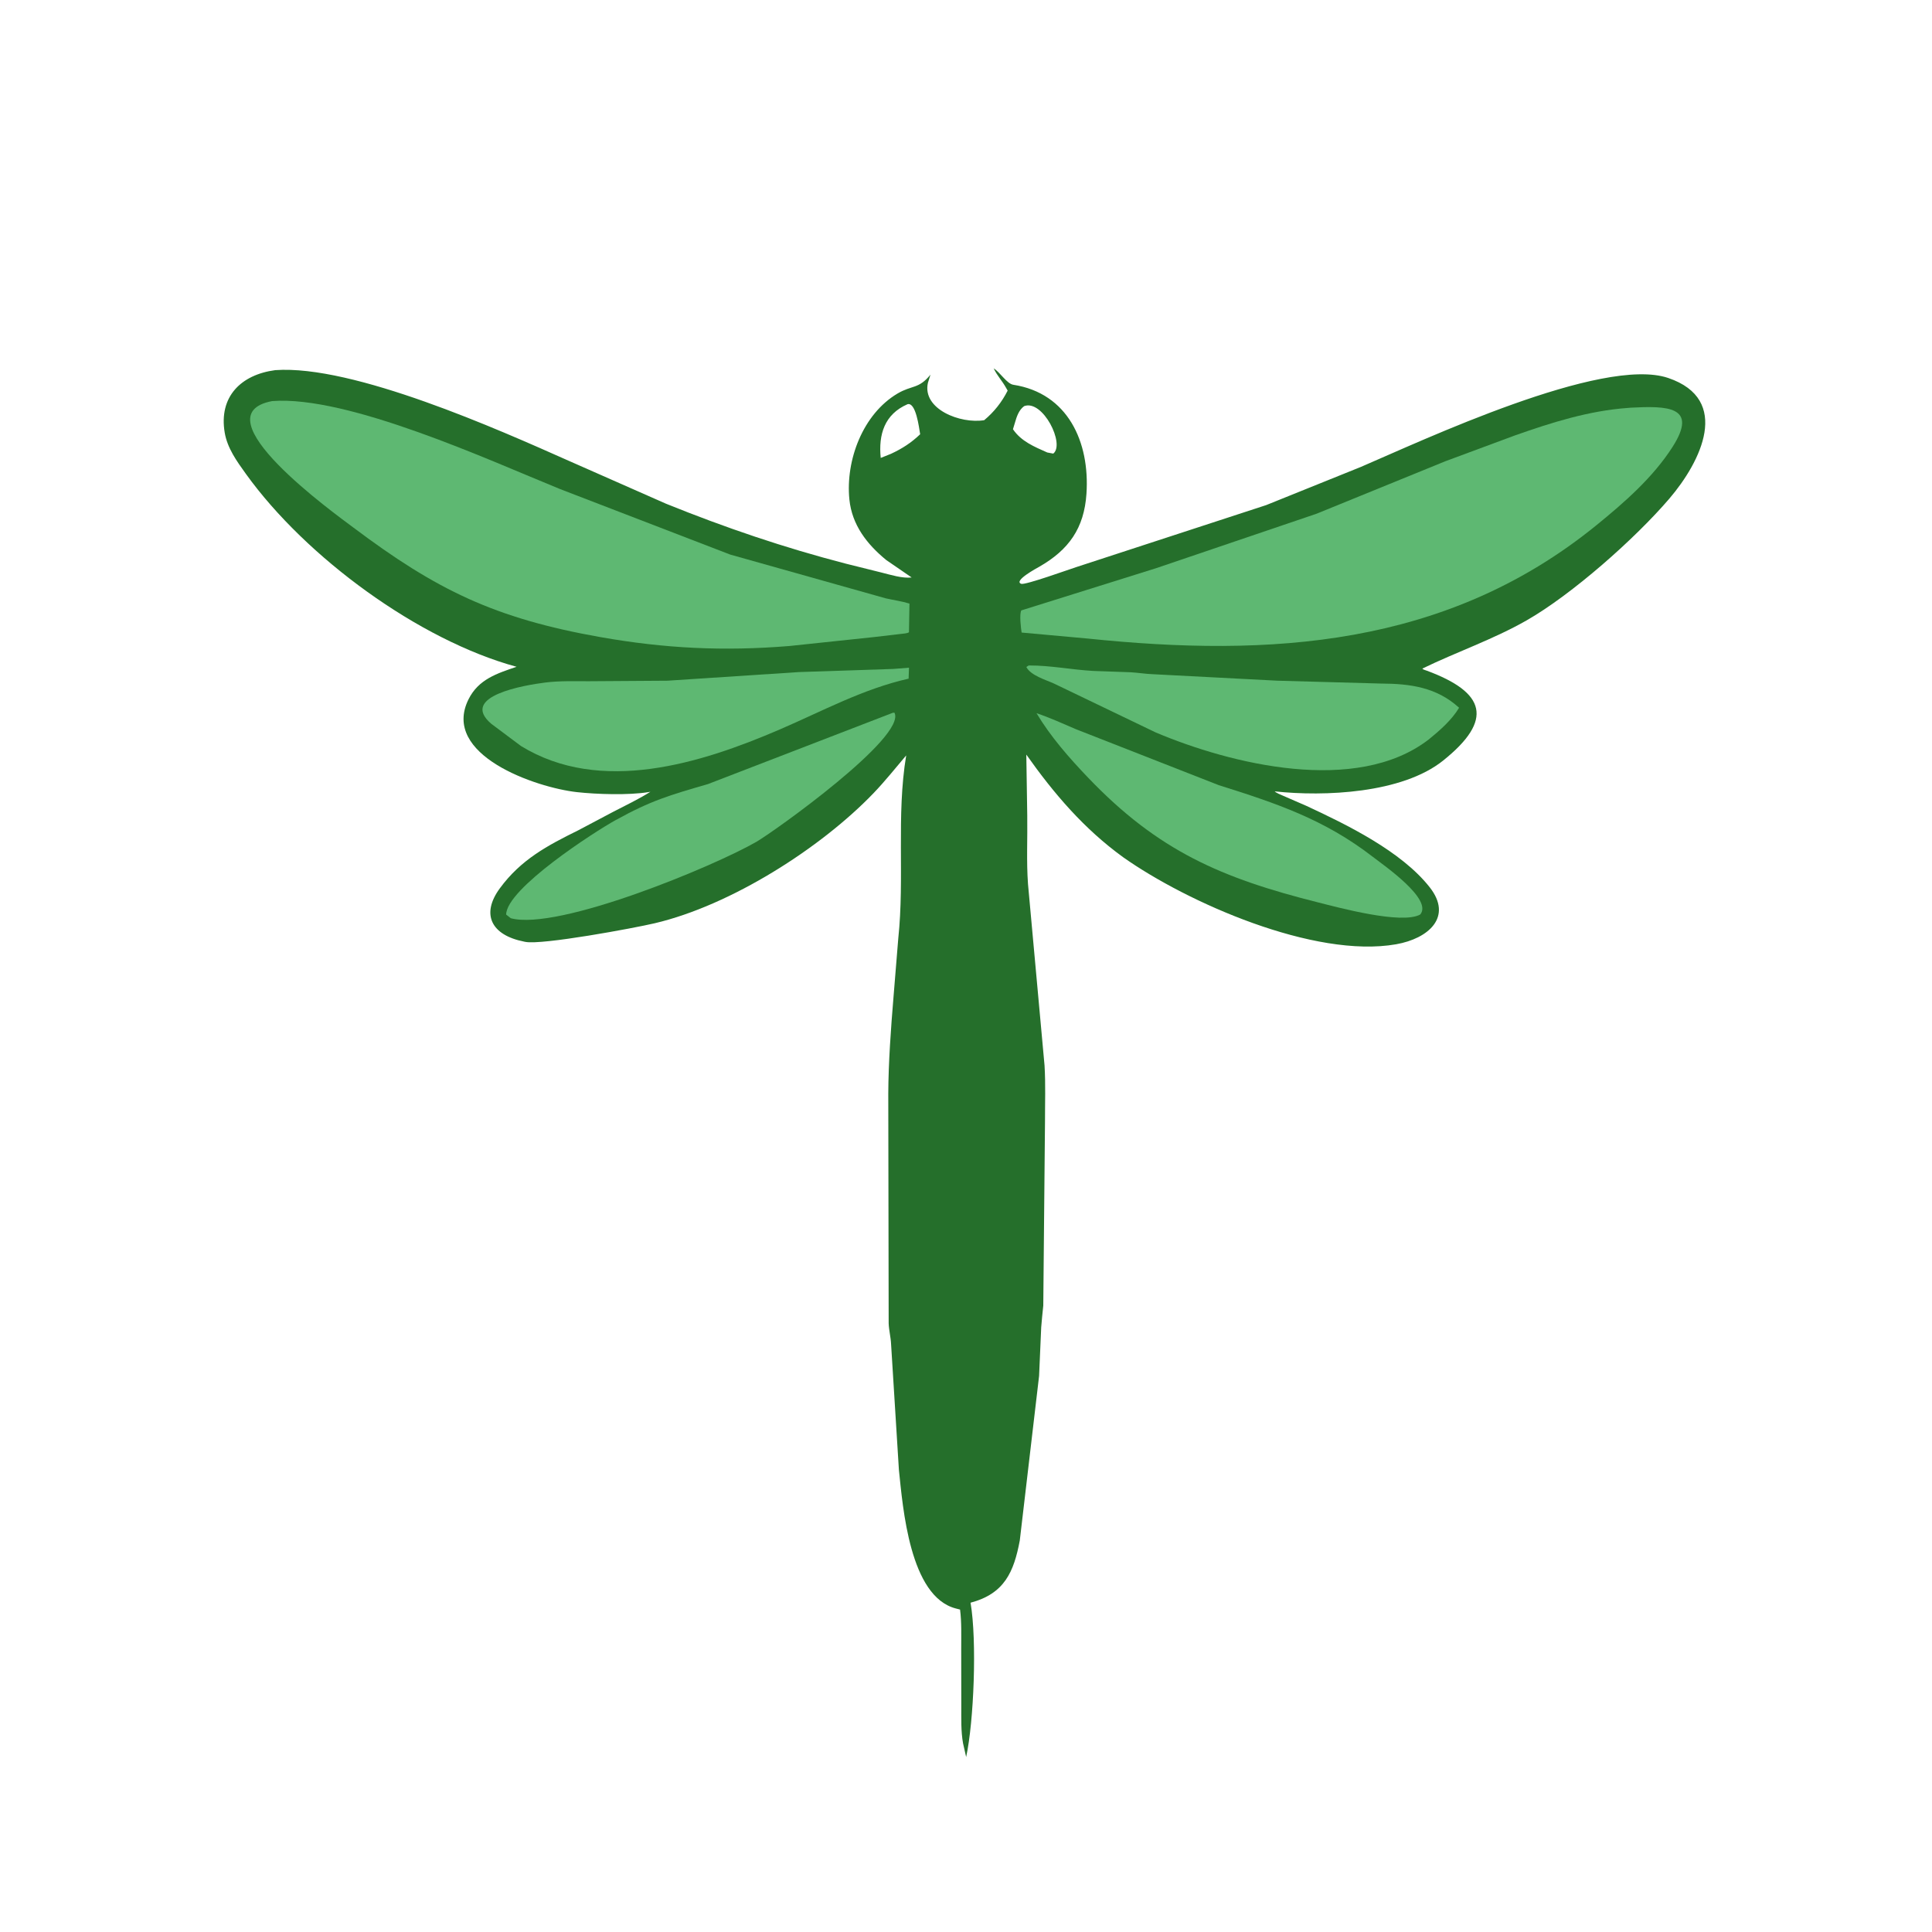 <svg version="1.1" xmlns="http://www.w3.org/2000/svg" style="display: block;" viewBox="0 0 2048 2048" width="640" height="640">
<path transform="translate(0,0)" fill="rgb(37,111,43)" d="M 291.713 392.369 C 374.519 386.429 529.042 455.635 602.704 488.376 L 705.895 533.906 C 768.44 559.227 831.245 580.576 896.619 597.5 L 934.383 606.908 C 943.875 609.268 956.592 613.326 966.386 612.149 L 939.5 593.695 C 919.04 576.989 903.078 556.41 900.379 529.411 C 896.222 487.818 914.629 438.892 951.5 417.11 C 966.686 408.139 973.909 412.564 986.33 397.142 L 983.608 405.898 C 977.429 433.769 1018.24 449.563 1043.29 445.404 C 1053.81 436.64 1062.03 426.225 1068.16 414.047 L 1066.32 410.847 C 1062.32 403.643 1056.81 398.015 1053.35 390.49 C 1060.27 394.71 1067.3 406.807 1074.16 407.868 C 1131.91 416.8 1155.4 468.424 1151.69 523.462 C 1149.24 559.877 1133.02 582.816 1101.7 600.758 C 1099.43 602.056 1073.9 615.703 1082.5 618.874 C 1086.7 620.425 1133.88 603.359 1141 601.111 L 1342.16 535.443 L 1442.75 494.884 C 1506.76 467.49 1698.73 376.965 1768.41 400.685 C 1835.67 423.579 1803.05 489.436 1769.57 528.577 C 1733.35 570.921 1666.13 630.383 1618.02 657.782 C 1582.73 677.877 1544.1 691.05 1507.72 708.73 C 1508.71 709.962 1510.92 710.369 1512.43 710.929 C 1574.78 734.011 1583.71 763.061 1529.68 806.31 C 1486.23 841.085 1403.8 844.591 1351.24 838.882 C 1353.18 840.771 1357.28 842.173 1359.76 843.36 L 1384.56 854.134 C 1427.97 874.271 1485.57 902.433 1515.52 940.512 C 1540.33 972.049 1514.19 994.942 1479.95 1000.97 C 1393.18 1016.25 1258.35 956.567 1190.58 908.695 C 1149.08 878.603 1117.36 841.52 1087.93 799.891 L 1088.93 864.403 C 1089.29 888.528 1087.97 913.148 1089.73 937.179 L 1107.26 1129.5 C 1108.46 1149.2 1107.7 1169.48 1107.74 1189.24 L 1105.92 1384 C 1105.18 1391.73 1104.25 1399.22 1103.72 1407 L 1101.48 1458.5 L 1081.01 1633 C 1074.75 1666.3 1064.8 1689.39 1028.82 1698.93 C 1035.75 1739.16 1032.36 1824.82 1024.16 1862.54 L 1020.87 1848 C 1018.54 1835.03 1019.05 1821.39 1019.01 1808.24 L 1018.93 1747.41 C 1018.9 1733.77 1019.44 1719.76 1017.71 1706.21 L 1013.19 1705.05 C 964.304 1692.39 957.096 1598.22 952.875 1558.13 L 944.586 1424.92 C 944.282 1417.51 942.302 1410.3 942.024 1402.84 L 941.602 1159.29 C 941.765 1126.37 944.412 1089.67 947.164 1056.71 L 952.186 995.028 C 959.047 930.388 950 864.786 960.598 800.778 C 949.157 814.244 938.158 828.126 925.903 840.875 C 869.911 899.125 774.864 959.628 694.093 978.673 C 672.196 983.836 574.469 1001.97 556.868 998.43 L 555.5 998.141 C 520.845 991.3 509.605 969.273 529.801 941.721 C 552.202 911.161 580.219 896.332 613 880.145 L 649.777 860.683 C 663.05 853.8 676.788 847.286 689.448 839.339 L 687.447 839.656 C 666.55 843.099 632.537 842.019 611.605 839.699 C 568.217 834.89 467.162 800.393 496.686 741.232 C 507.245 720.073 526.708 713.927 547.594 706.82 C 444.114 678.628 324.445 591.052 260.647 502.315 C 251.053 488.969 240.996 475.139 238.198 458.566 C 231.772 420.495 255.444 397.208 291.713 392.369 z M 961.992 428.5 C 937.634 439.108 931.101 460.482 933.6 485.42 L 944.545 481.036 C 956.406 475.505 965.886 469.422 975.403 460.33 C 974.26 453.472 970.896 425.965 961.992 428.5 z M 1085.68 430.5 C 1080.01 434.599 1077.76 441.545 1075.9 448 L 1073.78 454.999 C 1082.51 467.883 1096.33 473.504 1110.14 479.651 L 1116.5 480.842 C 1129.23 470.915 1105.47 423.248 1085.68 430.5 z"/>
<path transform="translate(0,0)" fill="rgb(94,184,114)" d="M 946.634 755.5 L 948.15 755.491 C 961.405 781.064 820.309 881.701 801.739 892.402 C 756.687 918.366 591.919 986.895 541.467 973.364 L 536.542 969.5 C 536.846 941.846 630.617 881.487 652.276 869.527 C 690.418 848.465 709.514 843.041 750.483 831.146 L 946.634 755.5 z"/>
<path transform="translate(0,0)" fill="rgb(94,184,114)" d="M 1098.75 756.006 C 1113.07 760.816 1126.8 767.123 1140.69 773.055 L 1291.95 832.306 C 1352.8 851.452 1403.67 868.446 1454.97 908.079 C 1467.21 917.534 1519.08 953.27 1505.5 969.418 C 1485.84 980.363 1417.73 961.735 1396.95 956.518 C 1294.71 930.84 1227.69 901.971 1153.5 824.431 C 1133.47 803.49 1113.65 780.93 1098.75 756.006 z"/>
<path transform="translate(0,0)" fill="rgb(94,184,114)" d="M 946.848 709.108 L 963.579 707.806 L 963.169 719.409 C 914.936 730.246 871.815 753.792 826.715 773.213 C 742.934 809.292 636.776 842.666 552.26 790.8 L 520.778 767.255 C 486.333 737.79 556.54 726.212 577.963 723.516 C 593.068 721.616 608.649 722.155 623.854 722.139 L 707.5 721.575 L 846.777 712.428 L 946.848 709.108 z"/>
<path transform="translate(0,0)" fill="rgb(94,184,114)" d="M 1090.31 705.5 L 1091.32 705.431 C 1113.65 705.372 1136.59 710.006 1159 711.223 L 1198.43 712.62 C 1206.3 713.045 1214.13 714.397 1222 714.677 L 1353.94 721.554 L 1464.11 724.595 C 1494.72 724.746 1522.86 728.445 1546.69 750.242 C 1538.82 763.397 1526.17 774.374 1514.37 783.98 C 1437.75 842.842 1304.75 810.098 1225.02 776.391 L 1117.32 724.618 C 1108.83 720.745 1092.48 716.038 1087.96 707.031 L 1090.31 705.5 z"/>
<path transform="translate(0,0)" fill="rgb(94,184,114)" d="M 288.498 425.17 C 368.88 418.974 518.881 488.023 593.497 518.347 L 774 587.852 L 939.016 634.286 C 947.435 636.177 955.805 637.282 964.062 639.825 L 963.534 670.242 C 961.376 671.59 957.606 671.607 955.081 671.972 L 926.155 675.354 L 836.722 684.796 C 767.231 690.471 704.891 687.467 636.408 675.353 C 524.274 655.518 462.476 625.259 374.691 559.304 C 355.437 544.838 209.289 440.079 288.498 425.17 z"/>
<path transform="translate(0,0)" fill="rgb(94,184,114)" d="M 1725.62 432.42 L 1728.5 432.163 C 1766.56 430.236 1800.91 430.149 1772.89 473.875 C 1752.16 506.221 1721.88 532.673 1692.3 556.727 C 1533.36 685.974 1346.07 696.896 1152.76 676.866 L 1082.97 670.538 C 1082.16 665.548 1080.48 651.46 1082.59 647.069 L 1225.56 602.297 L 1395.6 544.572 L 1532.14 488.936 L 1605.73 461.63 C 1644.77 447.88 1684.09 435.397 1725.62 432.42 z"/>
</svg>